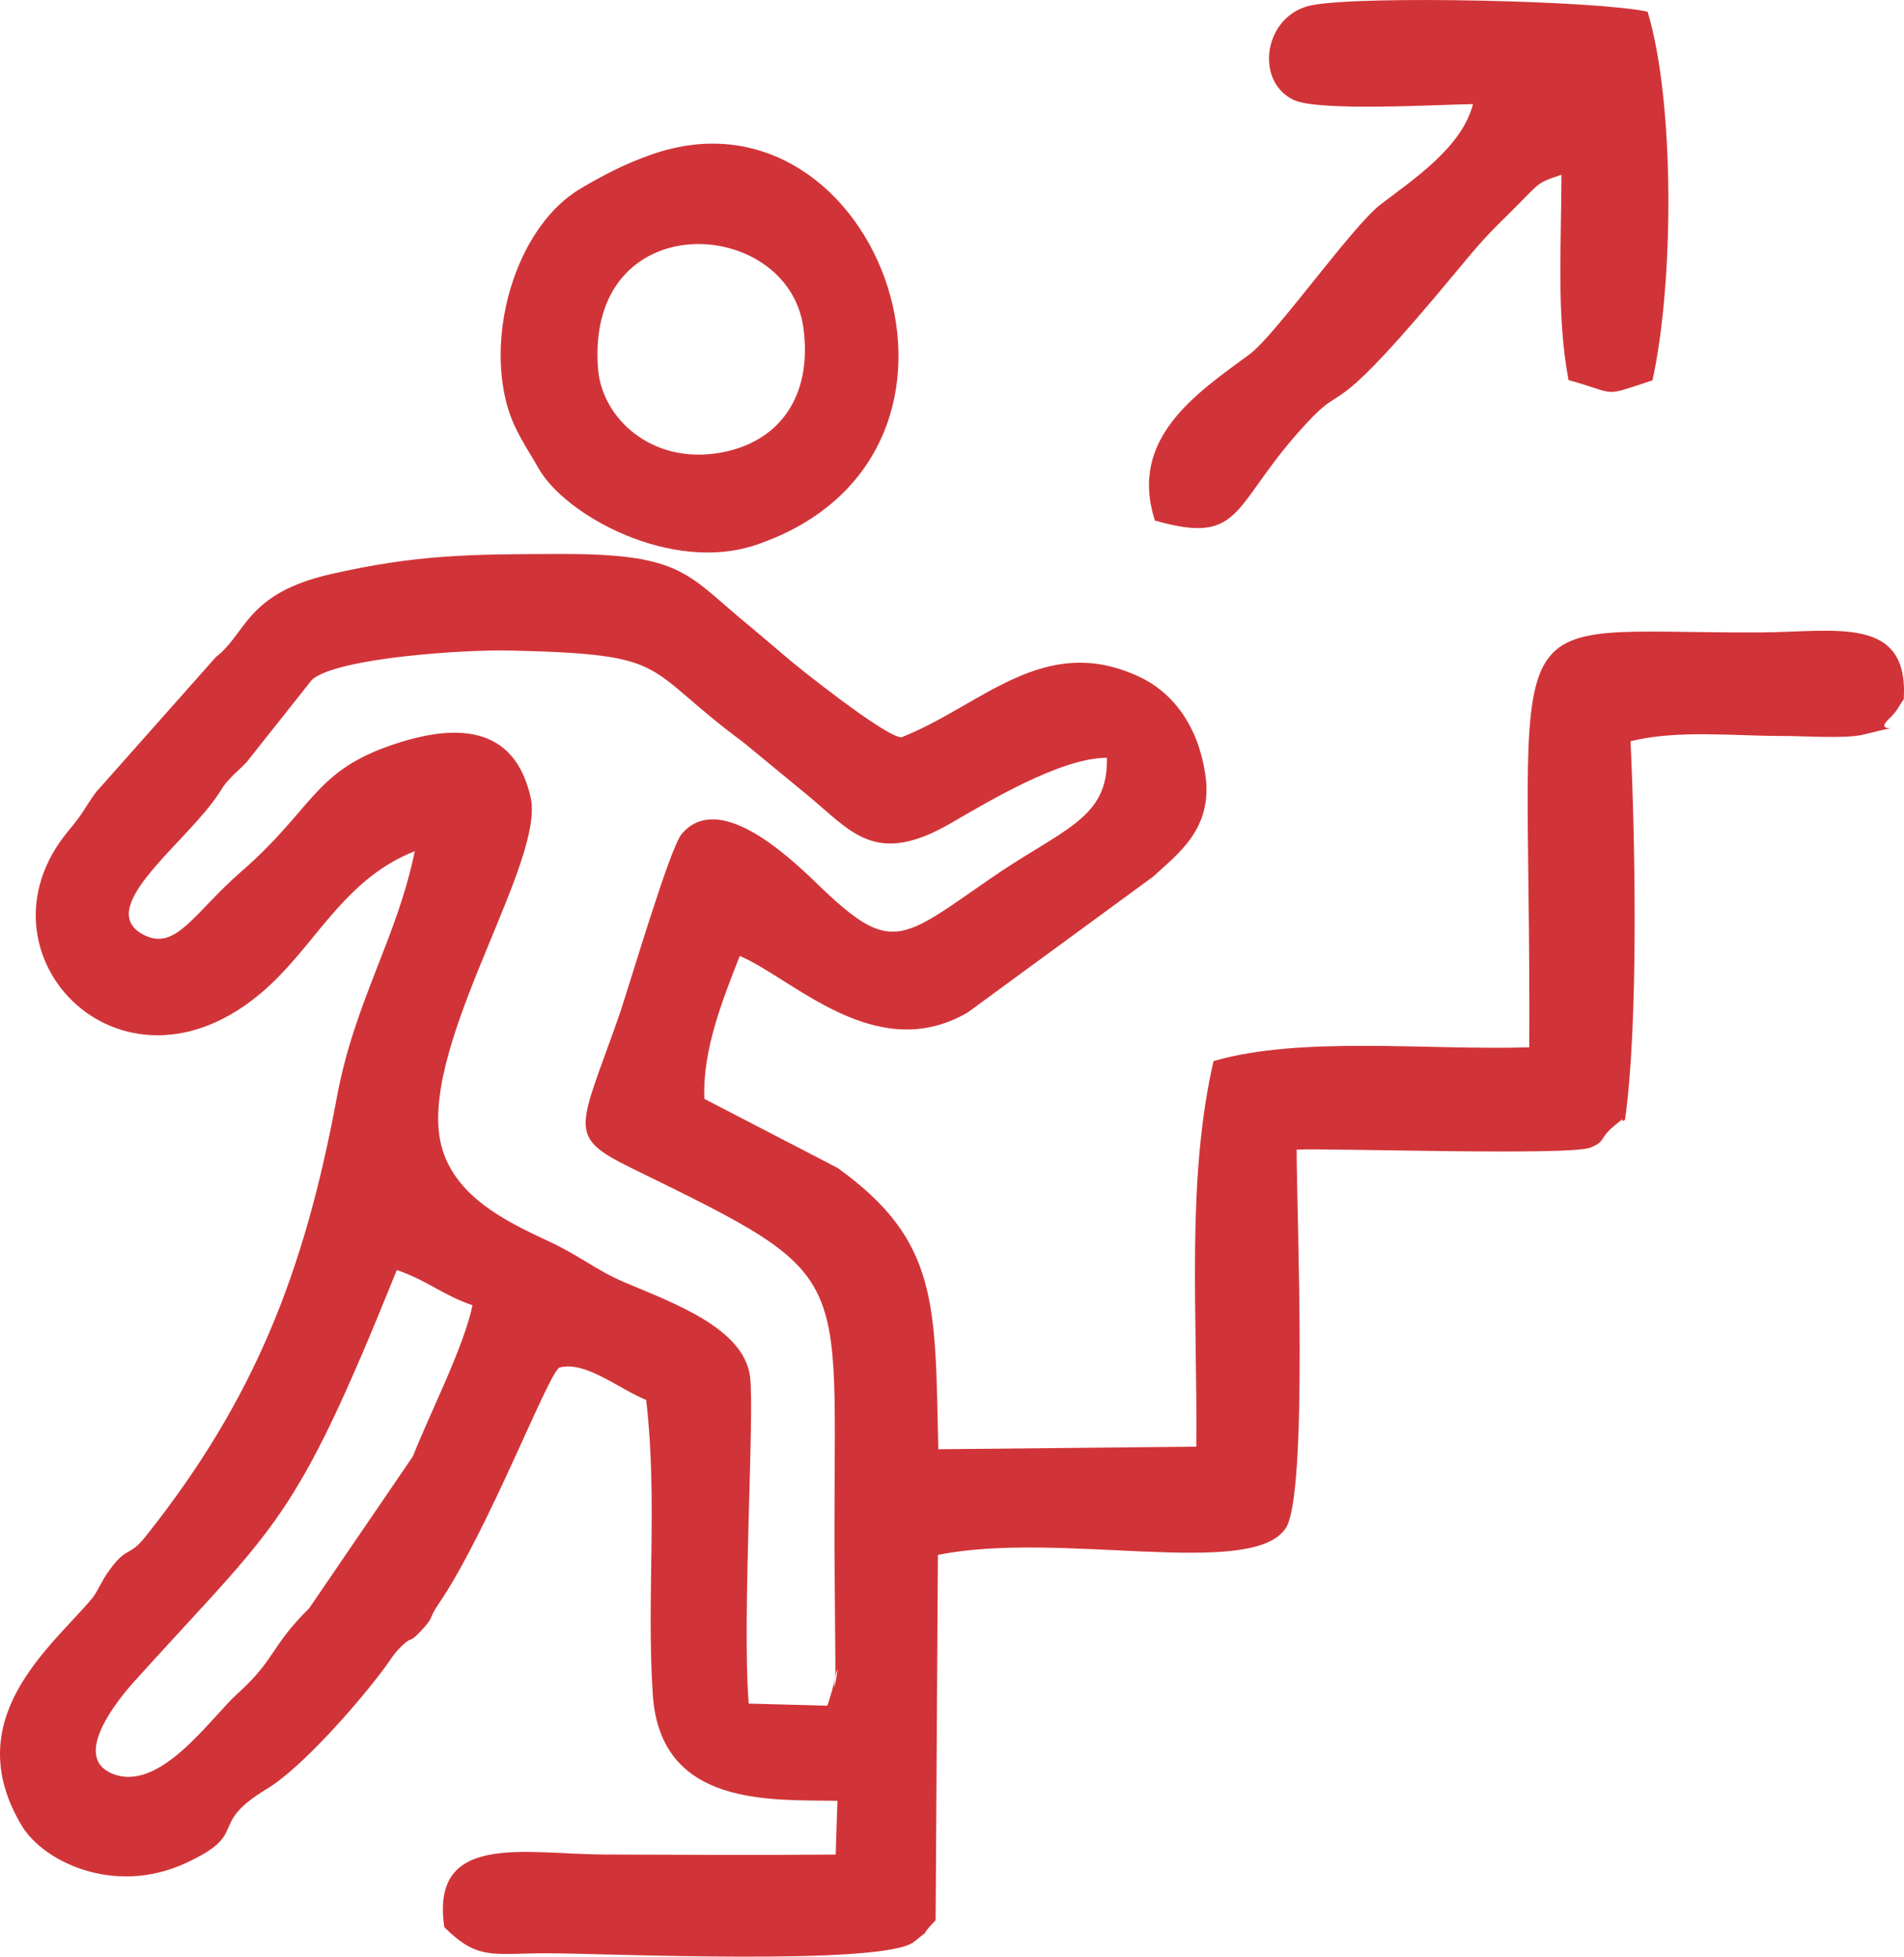 <?xml version="1.0" encoding="UTF-8"?>
<svg xmlns="http://www.w3.org/2000/svg" xmlns:xlink="http://www.w3.org/1999/xlink" xmlns:xodm="http://www.corel.com/coreldraw/odm/2003" xml:space="preserve" width="81.439mm" height="83.673mm" version="1.1" style="shape-rendering:geometricPrecision; text-rendering:geometricPrecision; image-rendering:optimizeQuality; fill-rule:evenodd; clip-rule:evenodd" viewBox="0 0 16578.49 17033.14">
 <defs>
  <style type="text/css">
   
    .fil0 {fill:#D13438}
   
  </style>
 </defs>
 <g id="Capa_x0020_1">
  <path class="fil0" d="M3455.29 11055.81c269.61,92.97 392.83,214.64 659.21,306.96 -80.53,374.79 -370.21,935.76 -519.08,1314.66l-903.46 1322.85c-341.47,338.33 -290.13,442.25 -622.74,741.7 -234.37,211 -684.31,880.11 -1101.69,693.64 -336.66,-150.4 50.83,-631.22 204.3,-801.22 1253.55,-1388.56 1382.9,-1345.75 2283.45,-3578.59zm1752.46 -7840.98c-115.61,-1440.2 1658.37,-1341.33 1788.08,-357.47 80.51,610.81 -225.84,1001.6 -736.35,1085.41 -599.51,98.43 -1018.47,-313.5 -1051.74,-727.94zm471.85 -1871.93c-253.14,87.98 -434.41,187.47 -621.49,296.76 -533.02,311.4 -820.71,1190.69 -649.59,1862.89 60.93,239.38 185.12,402.96 278.5,570.15 232.45,416.17 1161.25,921.31 1898.84,669.78 2287.74,-780.13 1059.92,-4082.99 -906.27,-3399.59zm7146.28 -436.84c-97.37,376.97 -517.29,653.47 -805.05,874.06 -249.74,191.42 -914.39,1137.5 -1140.98,1304.28 -462,340.06 -1055.7,732.64 -823.49,1447.09 804.56,227.94 649.18,-153 1371.17,-900.65 294.28,-304.74 159.19,52.4 1249.95,-1263.39 150.97,-182.09 237.6,-287.97 406.2,-452.86 347.17,-339.53 270.36,-311.48 512.3,-393.29 -0.77,605.45 -44.89,1229.59 61.52,1787.15 440.56,121.65 276.45,151.48 730.87,2.5 188.59,-854.97 194.51,-2426.53 -42.36,-3209.03 -415.89,-94.94 -2474.72,-143.21 -2922.12,-56.98 -420.19,80.98 -505.87,663.2 -158.56,825.29 219.28,102.35 1256.26,40.16 1560.55,35.83zm-3188.16 5690.3c14.35,537.07 -389.96,619.56 -1017.27,1053.85 -786.22,544.32 -864.64,664.2 -1508.42,40.16 -288.31,-279.48 -863.74,-797.56 -1175.91,-431.14 -106.65,125.17 -461.47,1342.13 -552.24,1600.58 -341.28,971.75 -453.73,1029.97 109.56,1305.89 2054.15,1006.2 1744.48,836.48 1774.63,3605.8l6.47 794.67c-49.57,391.79 81.53,-350.56 -27.73,142.76 -5.6,25.34 -15.63,49.43 -20.87,69.84 -5.25,20.54 -13.27,47.21 -23.06,69.6l-683.56 -18.42c-59.99,-736.02 52.89,-2532.06 11.24,-2848.08 -55.96,-424.52 -679.29,-642.81 -1096.07,-820.73 -246.95,-105.45 -384.46,-228.55 -650.56,-352.38 -409.44,-190.54 -924.97,-436.88 -965.65,-987.1 -64.73,-875.32 923.3,-2338.8 802.45,-2878.66 -141.64,-632.77 -652.66,-657.08 -1245.78,-444.72 -645.41,231.09 -657.67,553.28 -1276.6,1090.98 -407.06,353.64 -563.58,690.5 -842.55,550.94 -431.2,-215.76 288.15,-746.02 595.64,-1157.12 120.43,-161.02 52.95,-103.03 185.74,-242.47 10.54,-11.09 76.13,-68.36 109.36,-105.12l571.13 -719.88c227.43,-191.76 1333.05,-261.91 1724.79,-252.75 1430.6,33.49 1130.56,134.46 2030.35,799.6l549.37 452.19c392.24,322 593.36,635.6 1258.17,250.76 330.15,-191.13 957.5,-568.36 1357.37,-569.05zm-6025.9 812.95c-160.15,773.46 -521.62,1297.46 -679.27,2145.65 -279.85,1505.47 -710.76,2622.59 -1663.97,3819.22 -152.53,191.5 -161.35,74.63 -328.15,311.58 -58.87,83.67 -94.03,175.07 -137.77,227.55 -348.04,417.38 -1174.16,1046.3 -611.91,1981.59 185.19,308.08 798.8,609.65 1419.4,326.73 580.05,-264.44 180.89,-327.54 711.8,-647.84 315.27,-190.21 819.2,-773.23 1030.32,-1059.84 46.31,-62.84 77.34,-115.75 123.46,-163.18 123.42,-126.88 69.4,-24.29 193.47,-157.13 112.29,-120.23 62.09,-102.58 145.21,-224.13 435.86,-637.27 956.06,-2010.24 1057.07,-2065.16 229.3,-59.48 513.42,185.59 755.03,282.13 101.36,876.14 1.67,1703.01 57.26,2562.86 63.96,988.77 1035.25,915.51 1607.8,926.93l-15.06 467.78c-671,6.76 -1346.48,2.2 -2012.62,-0.28 -693.25,-2.59 -1519.66,-201.27 -1395.11,632.93 293.38,289.43 410.11,227.79 892.04,226.86 466.33,-0.92 2934.48,112.68 3197.14,-99.36 212.61,-171.65 -5.31,15.51 188.71,-188.28l19.85 -3179.82c1051.12,-215.4 2731.46,214.38 3028.26,-232.27 197.3,-296.88 95.68,-2740.44 95.37,-3296.32 313.5,-13.17 2381.54,55.13 2558.4,-17.71 139.55,-57.45 68.83,-77.25 213.91,-195.12 134.31,-109.13 14.11,-13.99 86.5,-45.11 118.42,-834.71 89.73,-2424.15 48.39,-3296.6 407.73,-102.9 906.81,-44.89 1336.02,-46.01 180.18,-0.47 540.74,25.79 692.64,-12.34 473.4,-118.84 69.88,12.64 213.97,-128.94 89.26,-87.74 68.54,-81.16 136.19,-178.29 46.11,-738.67 -598.23,-584.55 -1258.26,-581.82 -2380.45,9.83 -1983.2,-398.61 -2002.15,3611.67 -891.32,26.48 -1991.37,-101.07 -2749.33,119.74 -238.6,1039.4 -139.57,2185.49 -149.95,3356.45l-2246.27 22.49c-29.44,-1261.88 8.63,-1811.96 -877.09,-2448.93l-1160.14 -601.1c-16.94,-426.58 158.13,-860.01 308.34,-1244.33 469,201 1186.21,955.43 1984.22,492.47l1616.68 -1183.95c212.63,-197.69 523.07,-414.69 452.53,-888.94 -61.01,-410.27 -270.36,-708.72 -580.07,-852.16 -830.11,-384.42 -1367.73,254.68 -2065.46,529.32 -141.09,0.79 -956.42,-654.15 -996.04,-692.32l-318.65 -269.77c-550.14,-446.57 -569.81,-633.83 -1629.42,-633.59 -818.41,0.18 -1283.46,6.76 -2019.17,173.66 -747.99,169.65 -735.94,516.13 -1005.32,722.4l-1047.64 1180.61c-112.59,158.34 -95.31,162.41 -239.01,335.36 -894.09,1076.14 507.88,2519.2 1765.71,1332.44 413.98,-390.59 655.9,-921.33 1252.15,-1157.81z"></path>
 </g>
</svg>
